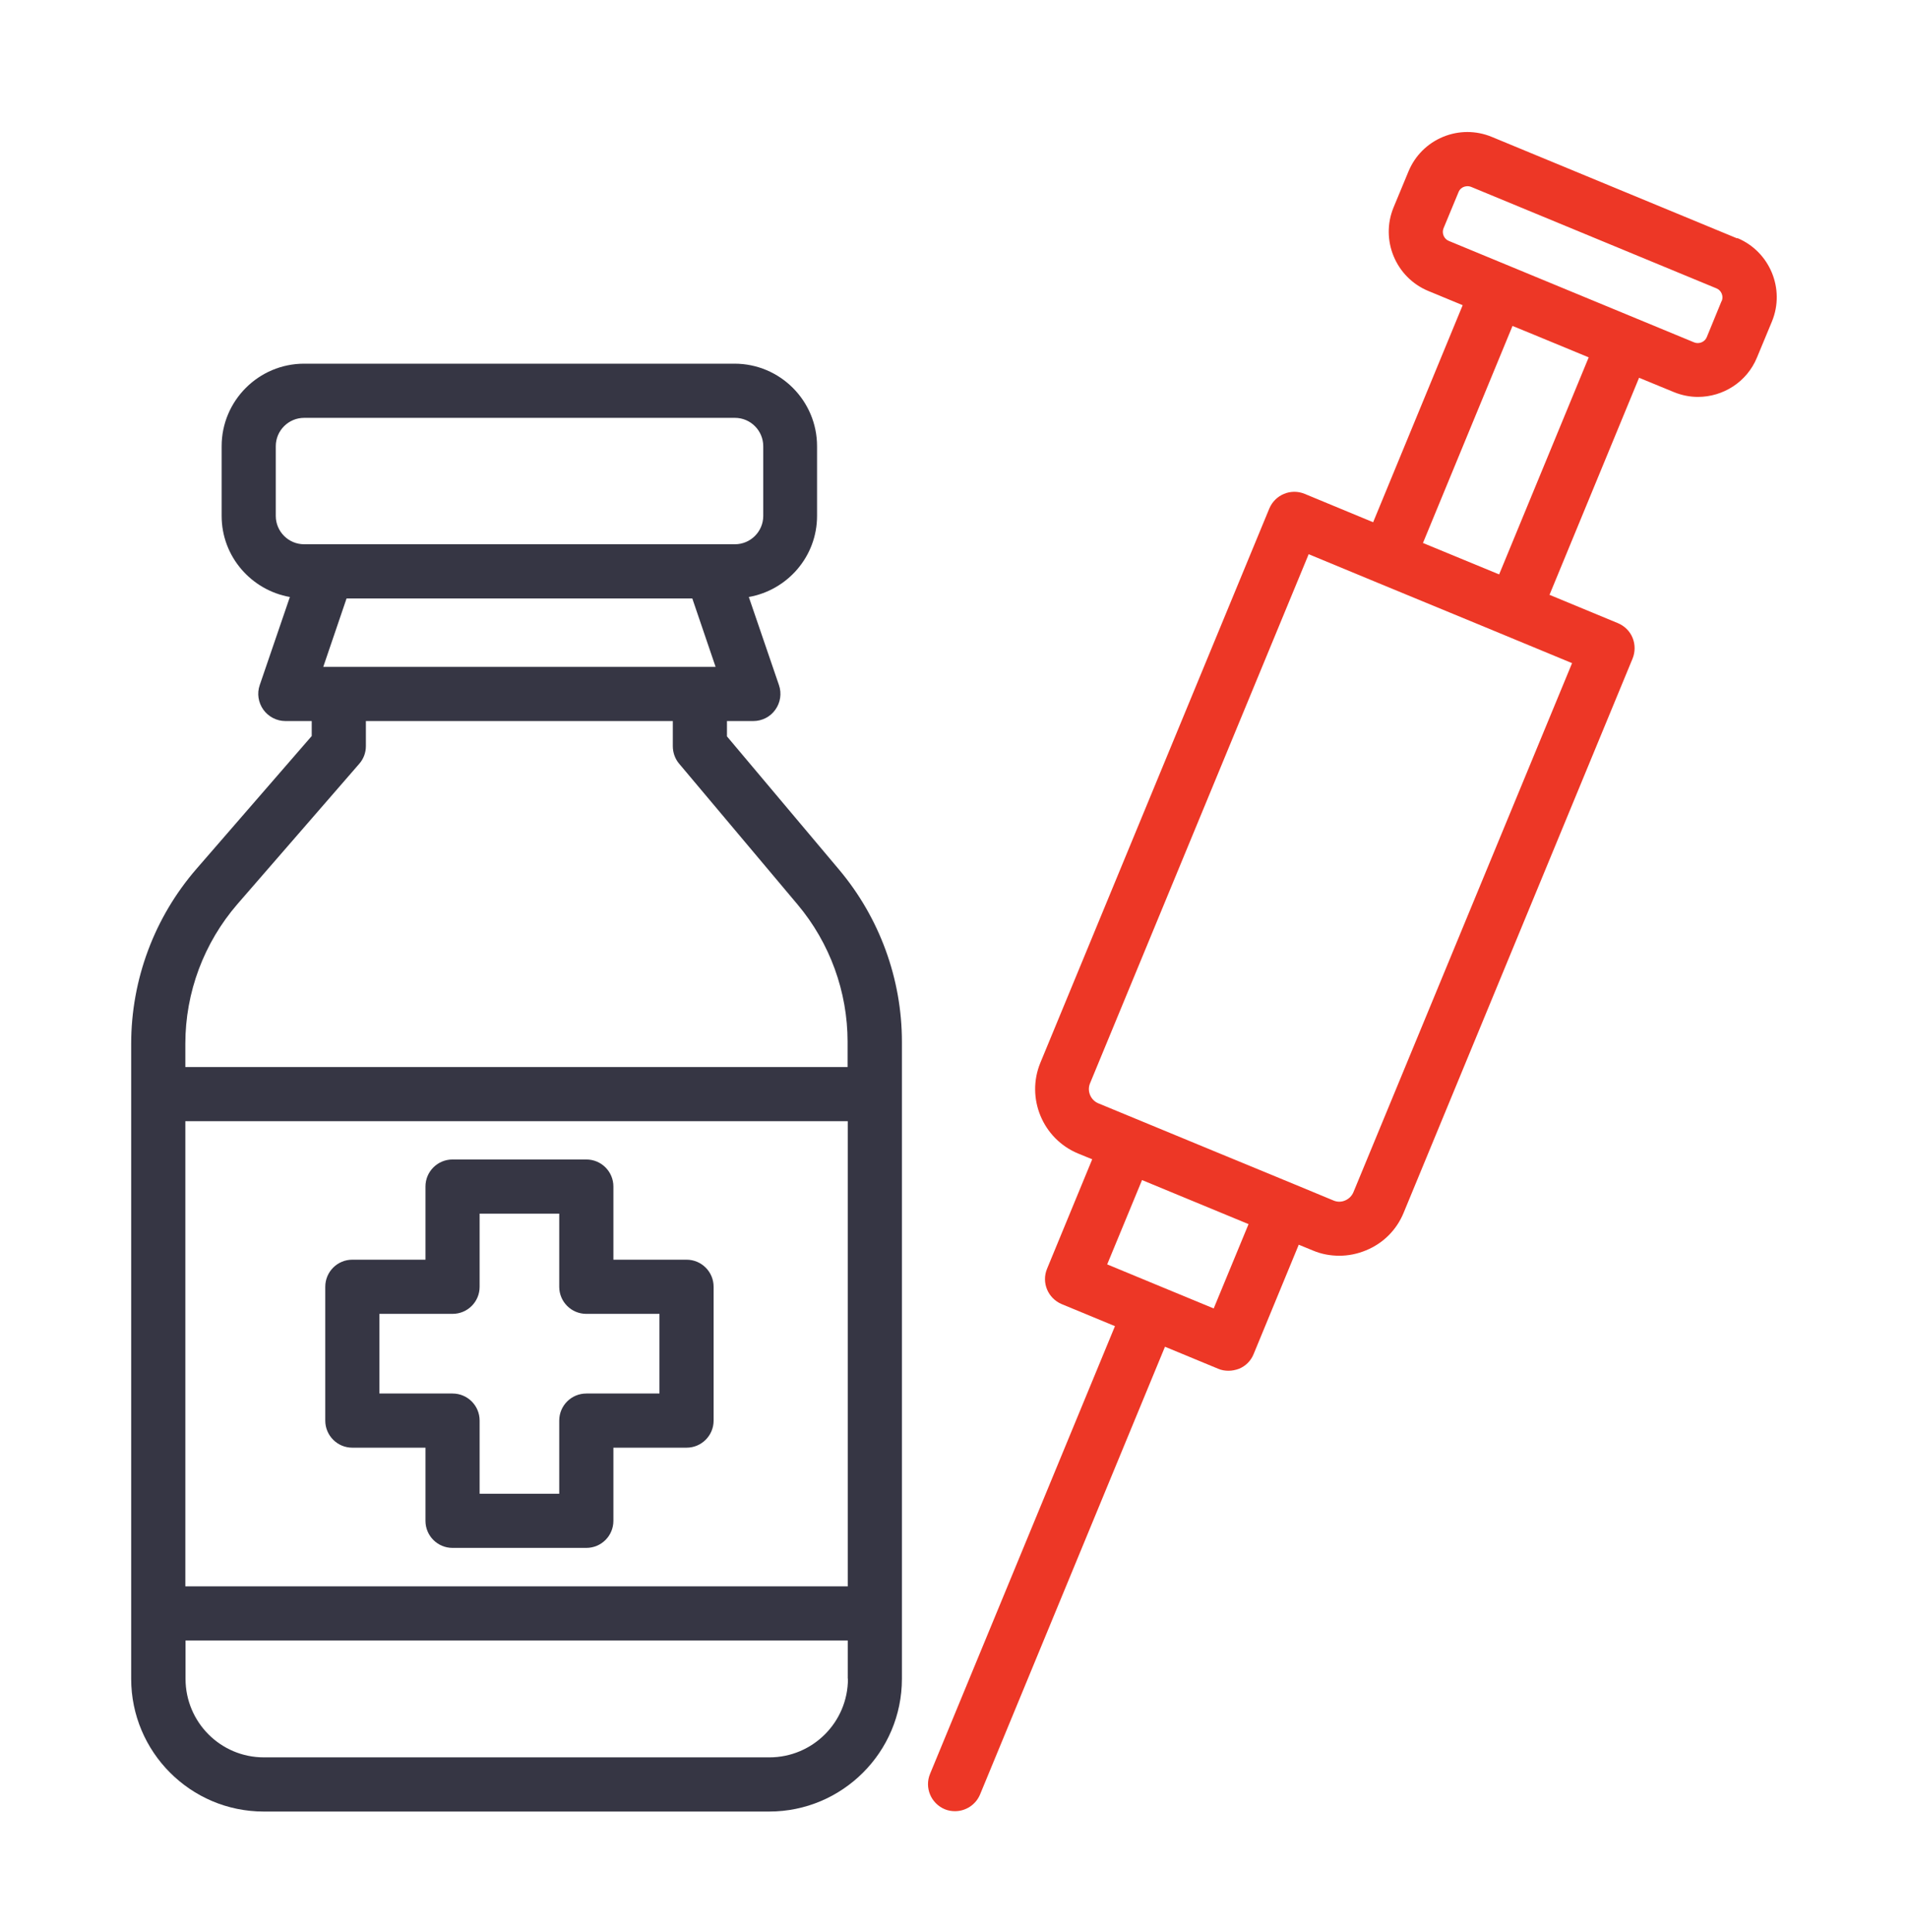 <svg width="80" height="81" viewBox="0 0 80 81" fill="none" xmlns="http://www.w3.org/2000/svg">
<g clip-path="url(#clip0_6471_201)">
<path d="M30.481 30.863V30.227H31.586C31.949 30.227 32.298 30.053 32.51 29.75C32.721 29.455 32.782 29.069 32.661 28.721L31.397 25.027C33.017 24.739 34.258 23.331 34.258 21.628V18.706C34.258 16.798 32.706 15.246 30.799 15.246H12.752C10.844 15.246 9.293 16.798 9.293 18.706V21.628C9.293 23.331 10.534 24.739 12.154 25.027L10.89 28.721C10.769 29.069 10.829 29.448 11.041 29.75C11.253 30.046 11.601 30.227 11.965 30.227H13.07V30.855L8.248 36.412C6.477 38.448 5.5 41.06 5.5 43.762V70.378C5.5 73.444 7.991 75.942 11.056 75.942H32.252C35.318 75.942 37.816 73.452 37.816 70.378V43.671C37.816 41.037 36.877 38.471 35.182 36.457L30.481 30.871V30.863ZM12.752 22.816C12.093 22.816 11.563 22.279 11.563 21.628V18.706C11.563 18.047 12.101 17.517 12.752 17.517H30.814C31.473 17.517 32.002 18.055 32.002 18.706V21.628C32.002 22.286 31.465 22.816 30.814 22.816H12.752ZM30.012 27.956H13.554L14.531 25.087H29.027L30.004 27.956H30.012ZM35.553 70.378C35.553 72.195 34.077 73.671 32.26 73.671H11.064C9.247 73.671 7.779 72.195 7.779 70.378V68.773H35.545V70.378H35.553ZM35.553 66.502H7.771V47.002H35.545V66.502H35.553ZM35.553 44.731H7.771V43.755C7.771 41.597 8.551 39.523 9.959 37.896L15.061 32.021C15.242 31.817 15.341 31.552 15.341 31.279V30.227H28.21V31.279C28.21 31.544 28.301 31.809 28.475 32.014L33.441 37.918C34.796 39.531 35.538 41.575 35.538 43.671V44.739H35.553V44.731Z" fill="#363644"/>
<path d="M14.773 60.689H17.839V63.754C17.839 64.383 18.346 64.89 18.974 64.89H24.584C25.212 64.89 25.719 64.383 25.719 63.754V60.689H28.785C29.413 60.689 29.921 60.181 29.921 59.553V53.944C29.921 53.315 29.413 52.808 28.785 52.808H25.719V49.742C25.719 49.114 25.212 48.607 24.584 48.607H18.974C18.346 48.607 17.839 49.114 17.839 49.742V52.808H14.773C14.145 52.808 13.638 53.315 13.638 53.944V59.553C13.638 60.181 14.145 60.689 14.773 60.689ZM15.909 55.079H18.974C19.603 55.079 20.11 54.572 20.11 53.944V50.878H23.448V53.944C23.448 54.572 23.956 55.079 24.584 55.079H27.65V58.418H24.584C23.956 58.418 23.448 58.925 23.448 59.553V62.619H20.11V59.553C20.11 58.925 19.603 58.418 18.974 58.418H15.909V55.079Z" fill="#363644"/>
<path d="M72.835 9.993L62.547 5.738C61.889 5.466 61.162 5.466 60.503 5.738C59.845 6.011 59.33 6.526 59.057 7.184L58.429 8.698C57.869 10.061 58.52 11.628 59.882 12.196L61.328 12.794L57.574 21.893L54.705 20.704C54.122 20.462 53.463 20.742 53.221 21.317L43.622 44.55C43.009 46.033 43.721 47.744 45.204 48.357L45.795 48.599L43.902 53.187C43.66 53.77 43.94 54.428 44.516 54.67L46.749 55.594L38.997 74.36C38.755 74.943 39.035 75.601 39.61 75.844C39.754 75.904 39.898 75.927 40.042 75.927C40.488 75.927 40.912 75.662 41.094 75.223L48.846 56.457L51.079 57.381C51.215 57.441 51.366 57.464 51.51 57.464C51.654 57.464 51.805 57.434 51.949 57.381C52.229 57.267 52.449 57.047 52.562 56.767L54.455 52.18L55.045 52.422C55.401 52.574 55.779 52.642 56.158 52.642C56.536 52.642 56.915 52.566 57.278 52.415C57.998 52.12 58.558 51.559 58.853 50.84L68.452 27.608C68.565 27.328 68.565 27.017 68.452 26.738C68.338 26.457 68.111 26.238 67.838 26.124L64.969 24.936L68.724 15.837L70.178 16.435C70.511 16.571 70.851 16.639 71.192 16.639C72.244 16.639 73.243 16.018 73.667 14.989L74.296 13.475C74.856 12.112 74.205 10.545 72.842 9.978V9.993H72.835ZM50.889 54.852L48.656 53.929L46.423 53.005L47.884 49.47L52.35 51.317L50.889 54.852ZM65.916 27.797L56.748 49.977C56.68 50.136 56.559 50.257 56.4 50.325C56.241 50.394 56.067 50.394 55.908 50.325L54.266 49.644L50.98 48.289L46.052 46.253C45.727 46.117 45.568 45.738 45.704 45.413L54.871 23.233L57.74 24.421L62.252 26.283L65.908 27.797H65.916ZM62.857 24.08L59.663 22.763L63.418 13.664L64.288 14.02L66.612 14.981L62.857 24.08ZM72.184 12.62L71.563 14.133C71.48 14.338 71.237 14.436 71.033 14.353L60.745 10.099C60.541 10.015 60.443 9.773 60.526 9.569L61.154 8.055C61.207 7.919 61.313 7.858 61.374 7.835C61.434 7.813 61.548 7.782 61.684 7.835L71.972 12.09C72.176 12.173 72.274 12.415 72.191 12.62H72.184Z" fill="#ED3726"/>
</g>
<defs>
<clipPath id="clip0_6471_201">
<rect width="69" height="70.408" fill="white" transform="translate(5.5 5.534)"/>
</clipPath>
</defs>
</svg>
